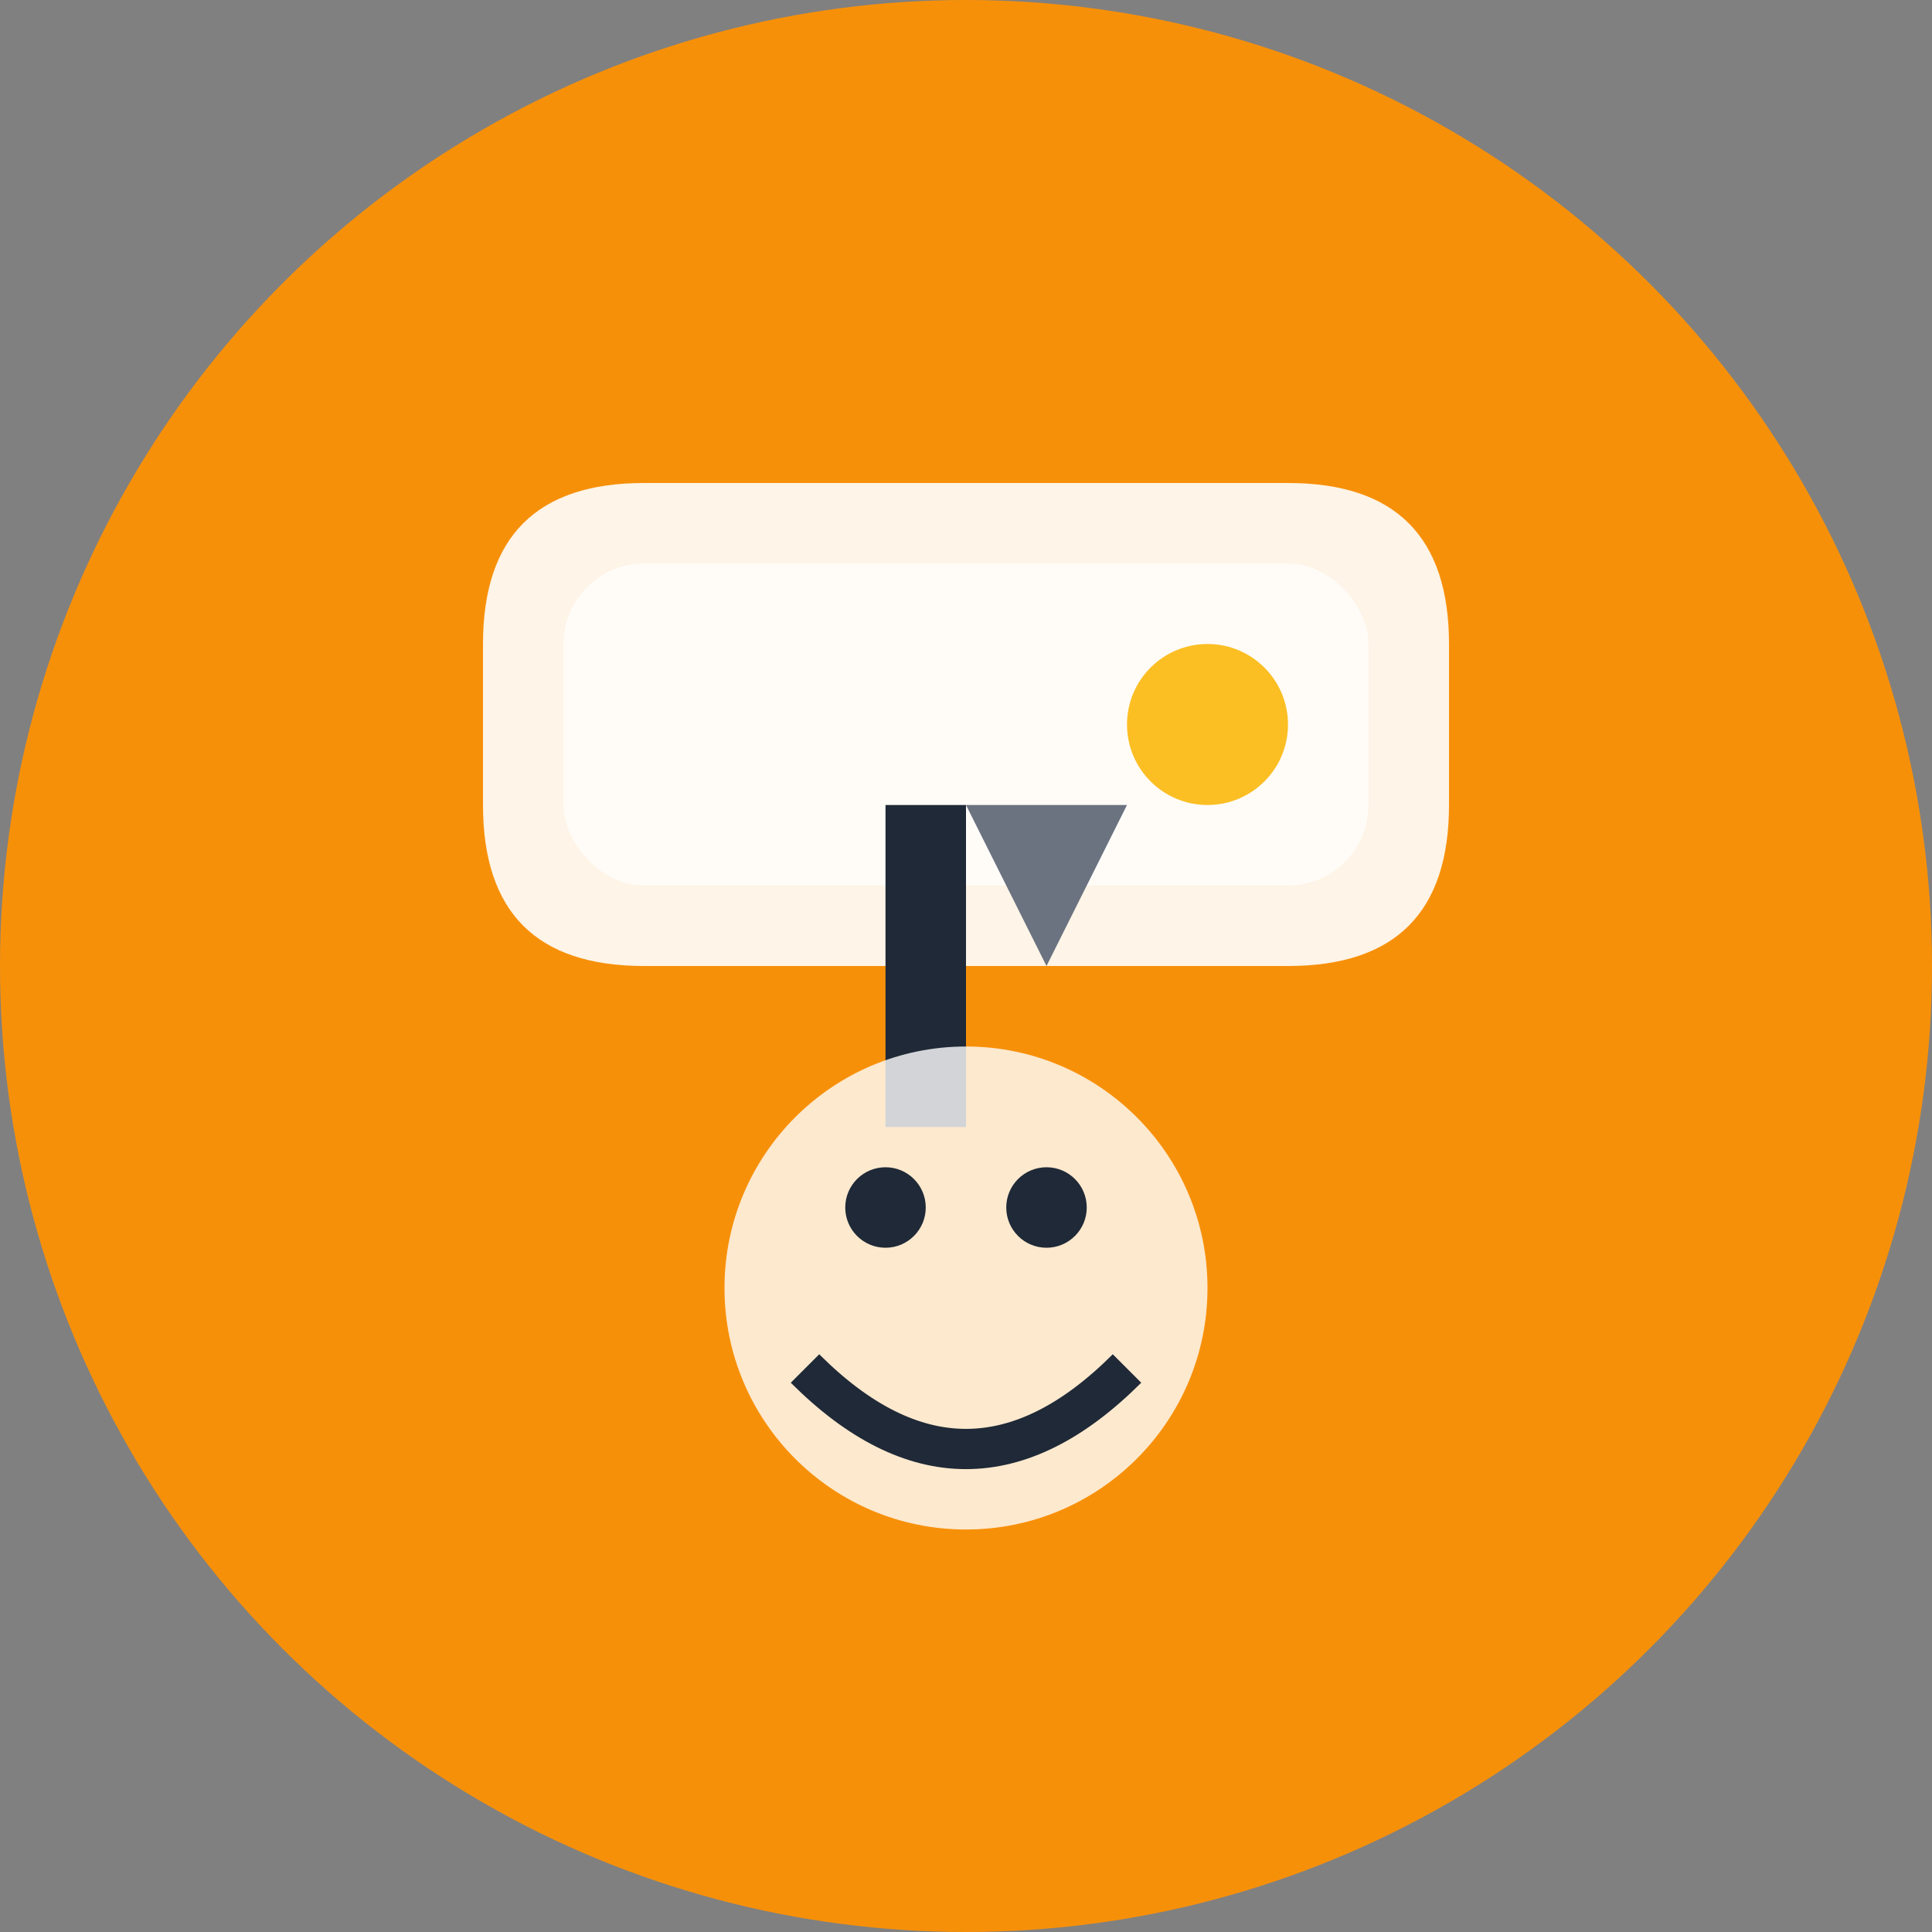 <svg width="48" height="48" viewBox="0 0 48 48" xmlns="http://www.w3.org/2000/svg">
  <rect x="0" y="0" width="48" height="48" fill="#808080" stroke="none"/>
  <!-- Background Circle -->
  <circle cx="24" cy="24" r="24" fill="#f79009"/>
  
  <!-- Mining Helmet -->
  <path d="M 12 16 Q 12 12 16 12 L 32 12 Q 36 12 36 16 L 36 20 Q 36 24 32 24 L 16 24 Q 12 24 12 20 Z" fill="white" opacity="0.9"/>
  
  <!-- Helmet Details -->
  <rect x="14" y="14" width="20" height="8" fill="white" opacity="0.7" rx="2"/>
  
  <!-- Mining Pick Icon -->
  <g transform="translate(20, 18)">
    <!-- Pick Handle -->
    <rect x="2" y="2" width="2" height="8" fill="#1f2937"/>
    <!-- Pick Head -->
    <path d="M 4 2 L 8 2 L 6 6 Z" fill="#6b7280"/>
  </g>
  
  <!-- Safety Light -->
  <circle cx="30" cy="18" r="2" fill="#fbbf24"/>
  
  <!-- Face -->
  <circle cx="24" cy="32" r="6" fill="white" opacity="0.8"/>
  
  <!-- Eyes -->
  <circle cx="22" cy="30" r="1" fill="#1f2937"/>
  <circle cx="26" cy="30" r="1" fill="#1f2937"/>
  
  <!-- Smile -->
  <path d="M 20 34 Q 24 38 28 34" stroke="#1f2937" stroke-width="1" fill="none"/>
</svg>
